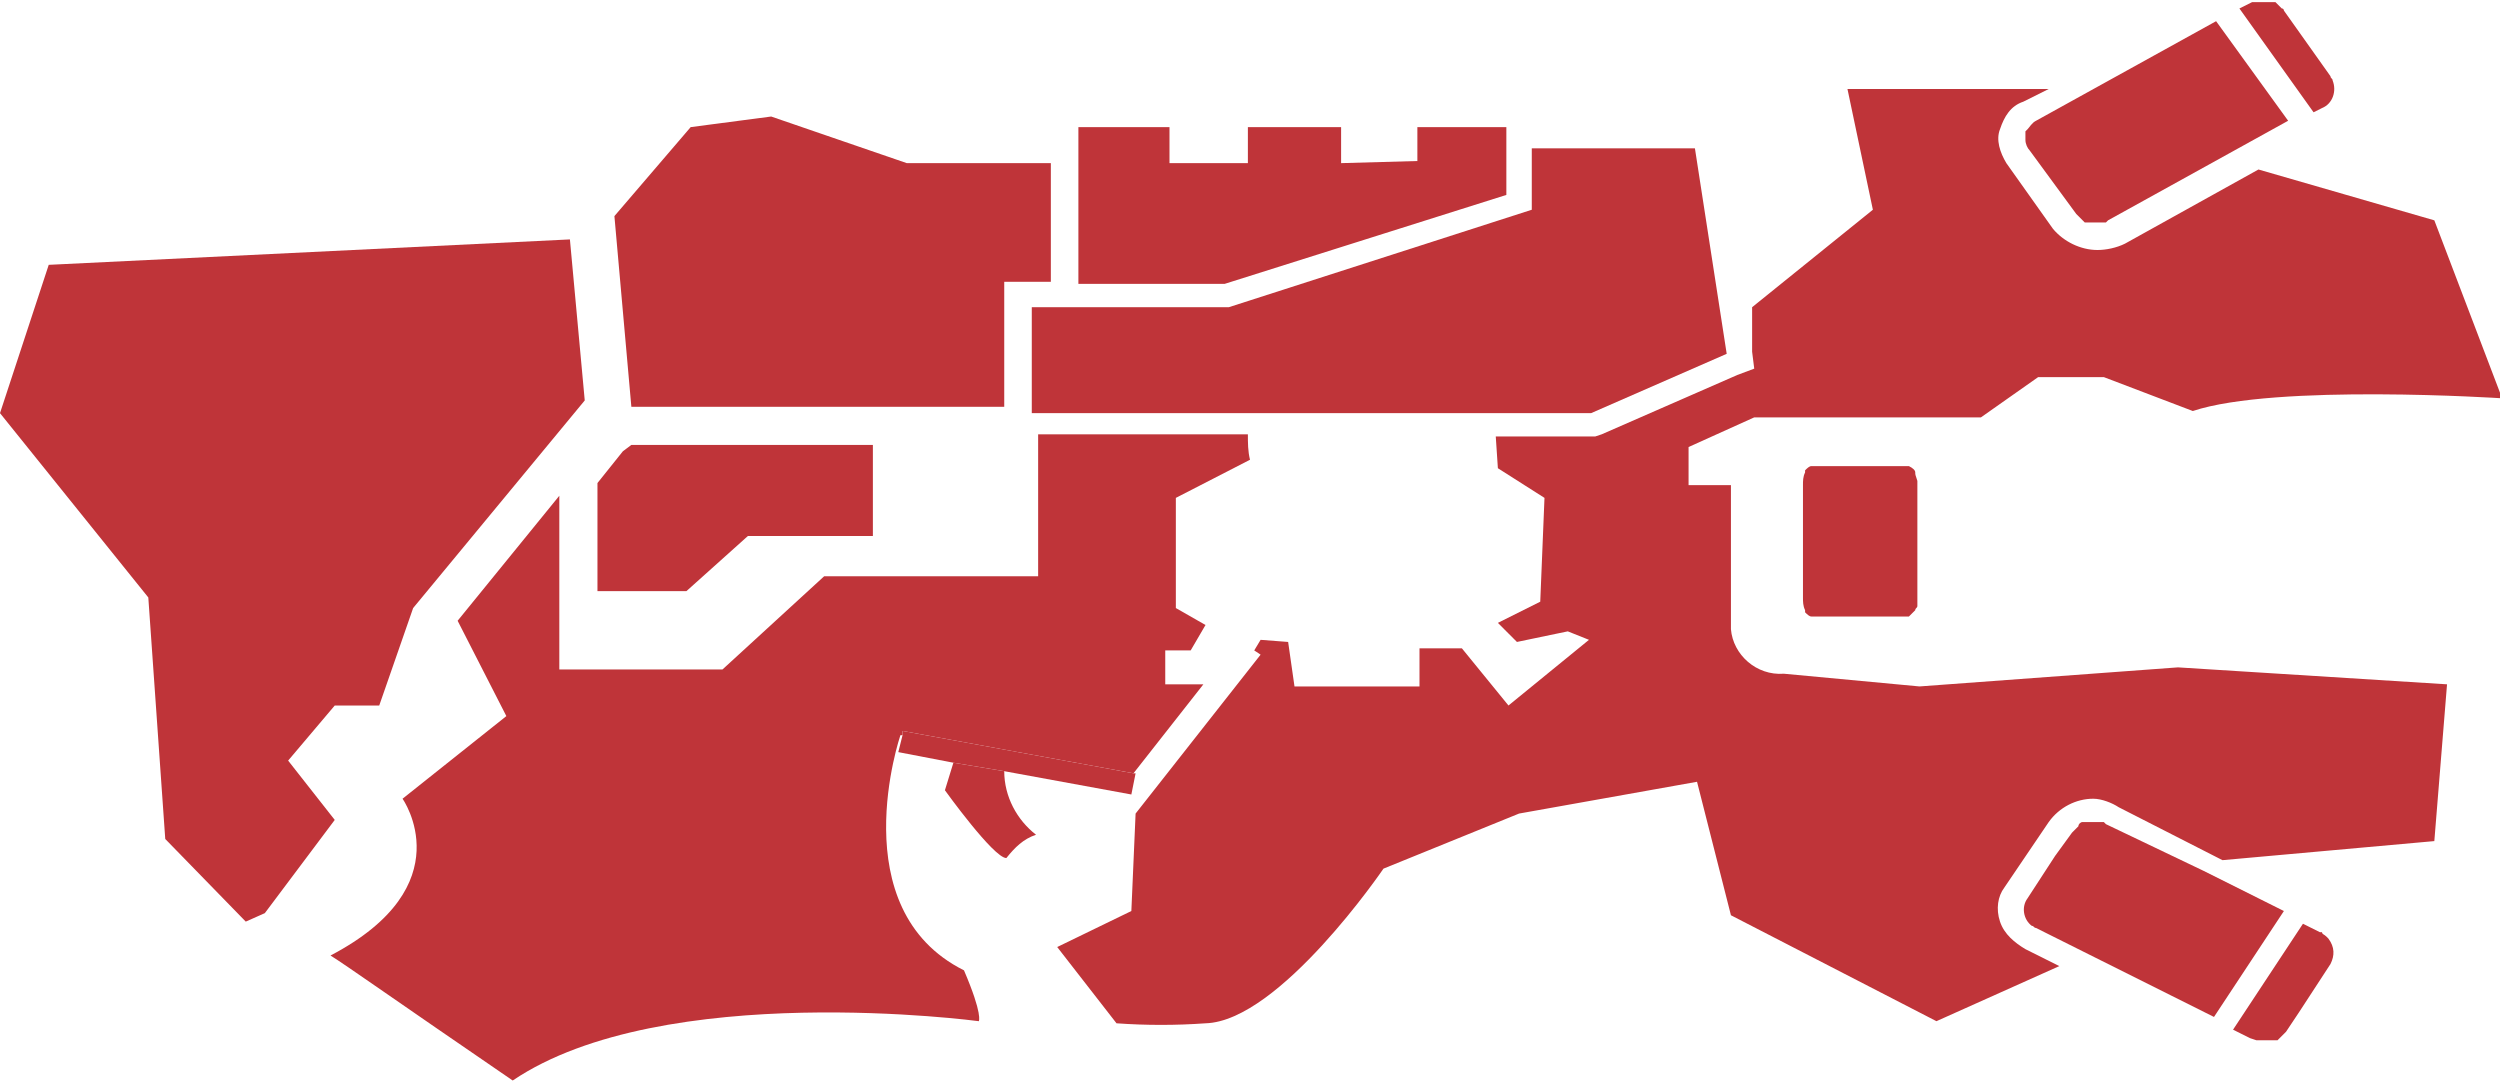 <?xml version="1.0" encoding="utf-8"?>
<!-- Generator: Adobe Illustrator 23.0.4, SVG Export Plug-In . SVG Version: 6.00 Build 0)  -->
<svg version="1.1" id="Layer_1" xmlns="http://www.w3.org/2000/svg" xmlns:xlink="http://www.w3.org/1999/xlink" x="0px" y="0px"
	 viewBox="0 0 118 51" style="enable-background:new 0 0 118 51;" xml:space="preserve">
<style type="text/css">
	.st0{fill:#BF3439;}
</style>
<g>
	<g id="Layer_1-2">
		<path class="st0" d="M7.8,39.6l3.8,3.9l0.9-0.4l3.3-4.4l-2.2-2.8l2.2-2.6h2.1l1.6-4.6l8.1-9.8l-0.7-7.6L2.3,12.5l-2.3,7l7,8.7
			L7.8,39.6z M53.5,36.5l3.3-4.2H55v-1.6h1.2l0.7-1.2l-1.4-0.8v-5.2l3.5-1.8c-0.1-0.4-0.1-0.8-0.1-1.2H49v6.7H38.9l-4.8,4.4h-7.7
			v-8.2l-4.8,5.9l2.3,4.5L19,37.7c0,0,2.9,4.1-3.4,7.4c0.8,0.5,2.9,2,8.6,5.9c7.1-4.8,22-2.8,22-2.8s0.2-0.3-0.7-2.4
			c-5.8-2.9-3-11.1-3-11.1h0.1v-0.2L53.5,36.5z"/>
		<path class="st0" d="M47.4,36.4L45,36l-0.4,1.3c0,0,2.3,3.2,2.9,3.2c0.4-0.5,0.8-0.9,1.4-1.1C48,38.7,47.4,37.6,47.4,36.4z
			 M29.8,19.2h17.6v-5.9h2.2V7.7h-6.8l-6.4-2.2L32.6,6L29,10.2L29.8,19.2C29.9,19.2,29.8,19.2,29.8,19.2z M71.1,9.2V6h-4.2v1.6
			l-3.6,0.1V6h-4.4v1.7h-3.7V6h-4.3v7.4h6.9L71.1,9.2z M81.7,43.2l9.7,5l5.8-2.6l-1.6-0.8c-0.5-0.3-1-0.7-1.2-1.3
			c-0.2-0.6-0.1-1.2,0.2-1.6l2.1-3.1c0.5-0.7,1.3-1.1,2.1-1.1c0.4,0,0.9,0.2,1.2,0.4l4.9,2.5l10-0.9l0.6-7.4l-12.7-0.8l-12.2,0.9
			l-6.4-0.6c-1.3,0.1-2.4-0.9-2.5-2.1v-6.8h-2v-1.8l3.1-1.4h10.7l2.7-1.9h3.1l4.2,1.6c3.9-1.3,14.6-0.6,14.6-0.6l-3.2-8.4L106.6,8
			l-6.3,3.5c-0.4,0.2-0.9,0.3-1.3,0.3c-0.8,0-1.6-0.4-2.1-1l-2.2-3.1c-0.3-0.5-0.5-1.1-0.3-1.6c0.2-0.6,0.5-1.1,1.1-1.3l1.2-0.6
			h-9.5l1.2,5.7l-5.7,4.6v2.1l0.1,0.8L82,17.7l-6.4,2.8l-0.3,0.1h-4.7l0.1,1.5l2.2,1.4l-0.2,4.9l-2,1l0.9,0.9l2.4-0.5l1,0.4
			l-3.8,3.1L69,30.6h-2v1.8h-5.9l-0.3-2.1l-1.3-0.1l-0.3,0.5l0.3,0.2l-5.9,7.5l-0.2,4.6l-3.5,1.7l2.8,3.6c1.4,0.1,2.8,0.1,4.2,0
			c3.5-0.1,8.4-7.3,8.4-7.3l6.4-2.6l8.4-1.5L81.7,43.2z"/>
		<path class="st0" d="M49.3,14.5l-0.6,0v5h26.4l6.4-2.8L80,7h-7.7v2.9L58,14.5C58,14.5,49.3,14.5,49.3,14.5z M95.7,6.1
			c0,0-0.1,0.1-0.1,0.1v0.1c0,0.1,0,0.2,0,0.3c0,0.2,0.1,0.4,0.2,0.5l1.1,1.5l1.1,1.5l0.1,0.1l0.1,0.1l0.1,0.1l0.1,0.1h1l0.1-0.1
			l8.5-4.7L104.6,1l-8.5,4.7C95.9,5.8,95.8,6,95.7,6.1z M109.6,5.1c0.5-0.2,0.7-0.8,0.5-1.3c0-0.1-0.1-0.1-0.1-0.2l-2.2-3.1
			c0,0,0-0.1-0.1-0.1l-0.1-0.1l-0.1-0.1l-0.1-0.1h-1l-0.1,0l-0.6,0.3l3.5,4.9L109.6,5.1z M90.4,22.3c0-0.1-0.1-0.2-0.3-0.3L90,22
			h-4.5c-0.1,0-0.2,0.1-0.3,0.2v0.1c-0.1,0.2-0.1,0.4-0.1,0.6v5.3c0,0.2,0,0.4,0.1,0.6v0.1c0.1,0.1,0.2,0.2,0.3,0.2h4.6
			c0.1-0.1,0.2-0.2,0.3-0.3c0-0.1,0.1-0.1,0.1-0.2v-0.1c0-0.1,0-0.2,0-0.2v-5.3c0-0.1,0-0.2,0-0.2v-0.1
			C90.4,22.4,90.4,22.4,90.4,22.3z M106.5,49.1h1l0.1-0.1l0.1-0.1l0.1-0.1c0,0,0.1-0.1,0.1-0.1l0.6-0.9l1.5-2.3
			c0.2-0.4,0.2-0.8-0.1-1.2l-0.1-0.1c-0.1-0.1-0.2-0.1-0.2-0.2h-0.1l-0.8-0.4l-3.3,5l0.8,0.4L106.5,49.1z M99.4,38.9l-0.1-0.1h-1
			c-0.1,0-0.2,0.1-0.2,0.2l-0.1,0.1c0,0,0,0-0.1,0.1l-0.1,0.1L97,40.4l-1.3,2c-0.3,0.4-0.2,1,0.2,1.3c0.1,0,0.1,0.1,0.2,0.1l2.2,1.1
			l4.2,2.1l2,1l3.3-5l-3.8-1.9L99.4,38.9z M35.3,25.3h5.9V21H29.8l-0.4,0.3l-1.2,1.5v5.1h4.2L35.3,25.3z M53.4,37.5l0.2-1l-0.1,0
			l-10.9-2l0,0.2l-0.2,0.8L45,36l2.4,0.4L53.4,37.5z"/>
	</g>
</g>
</svg>
